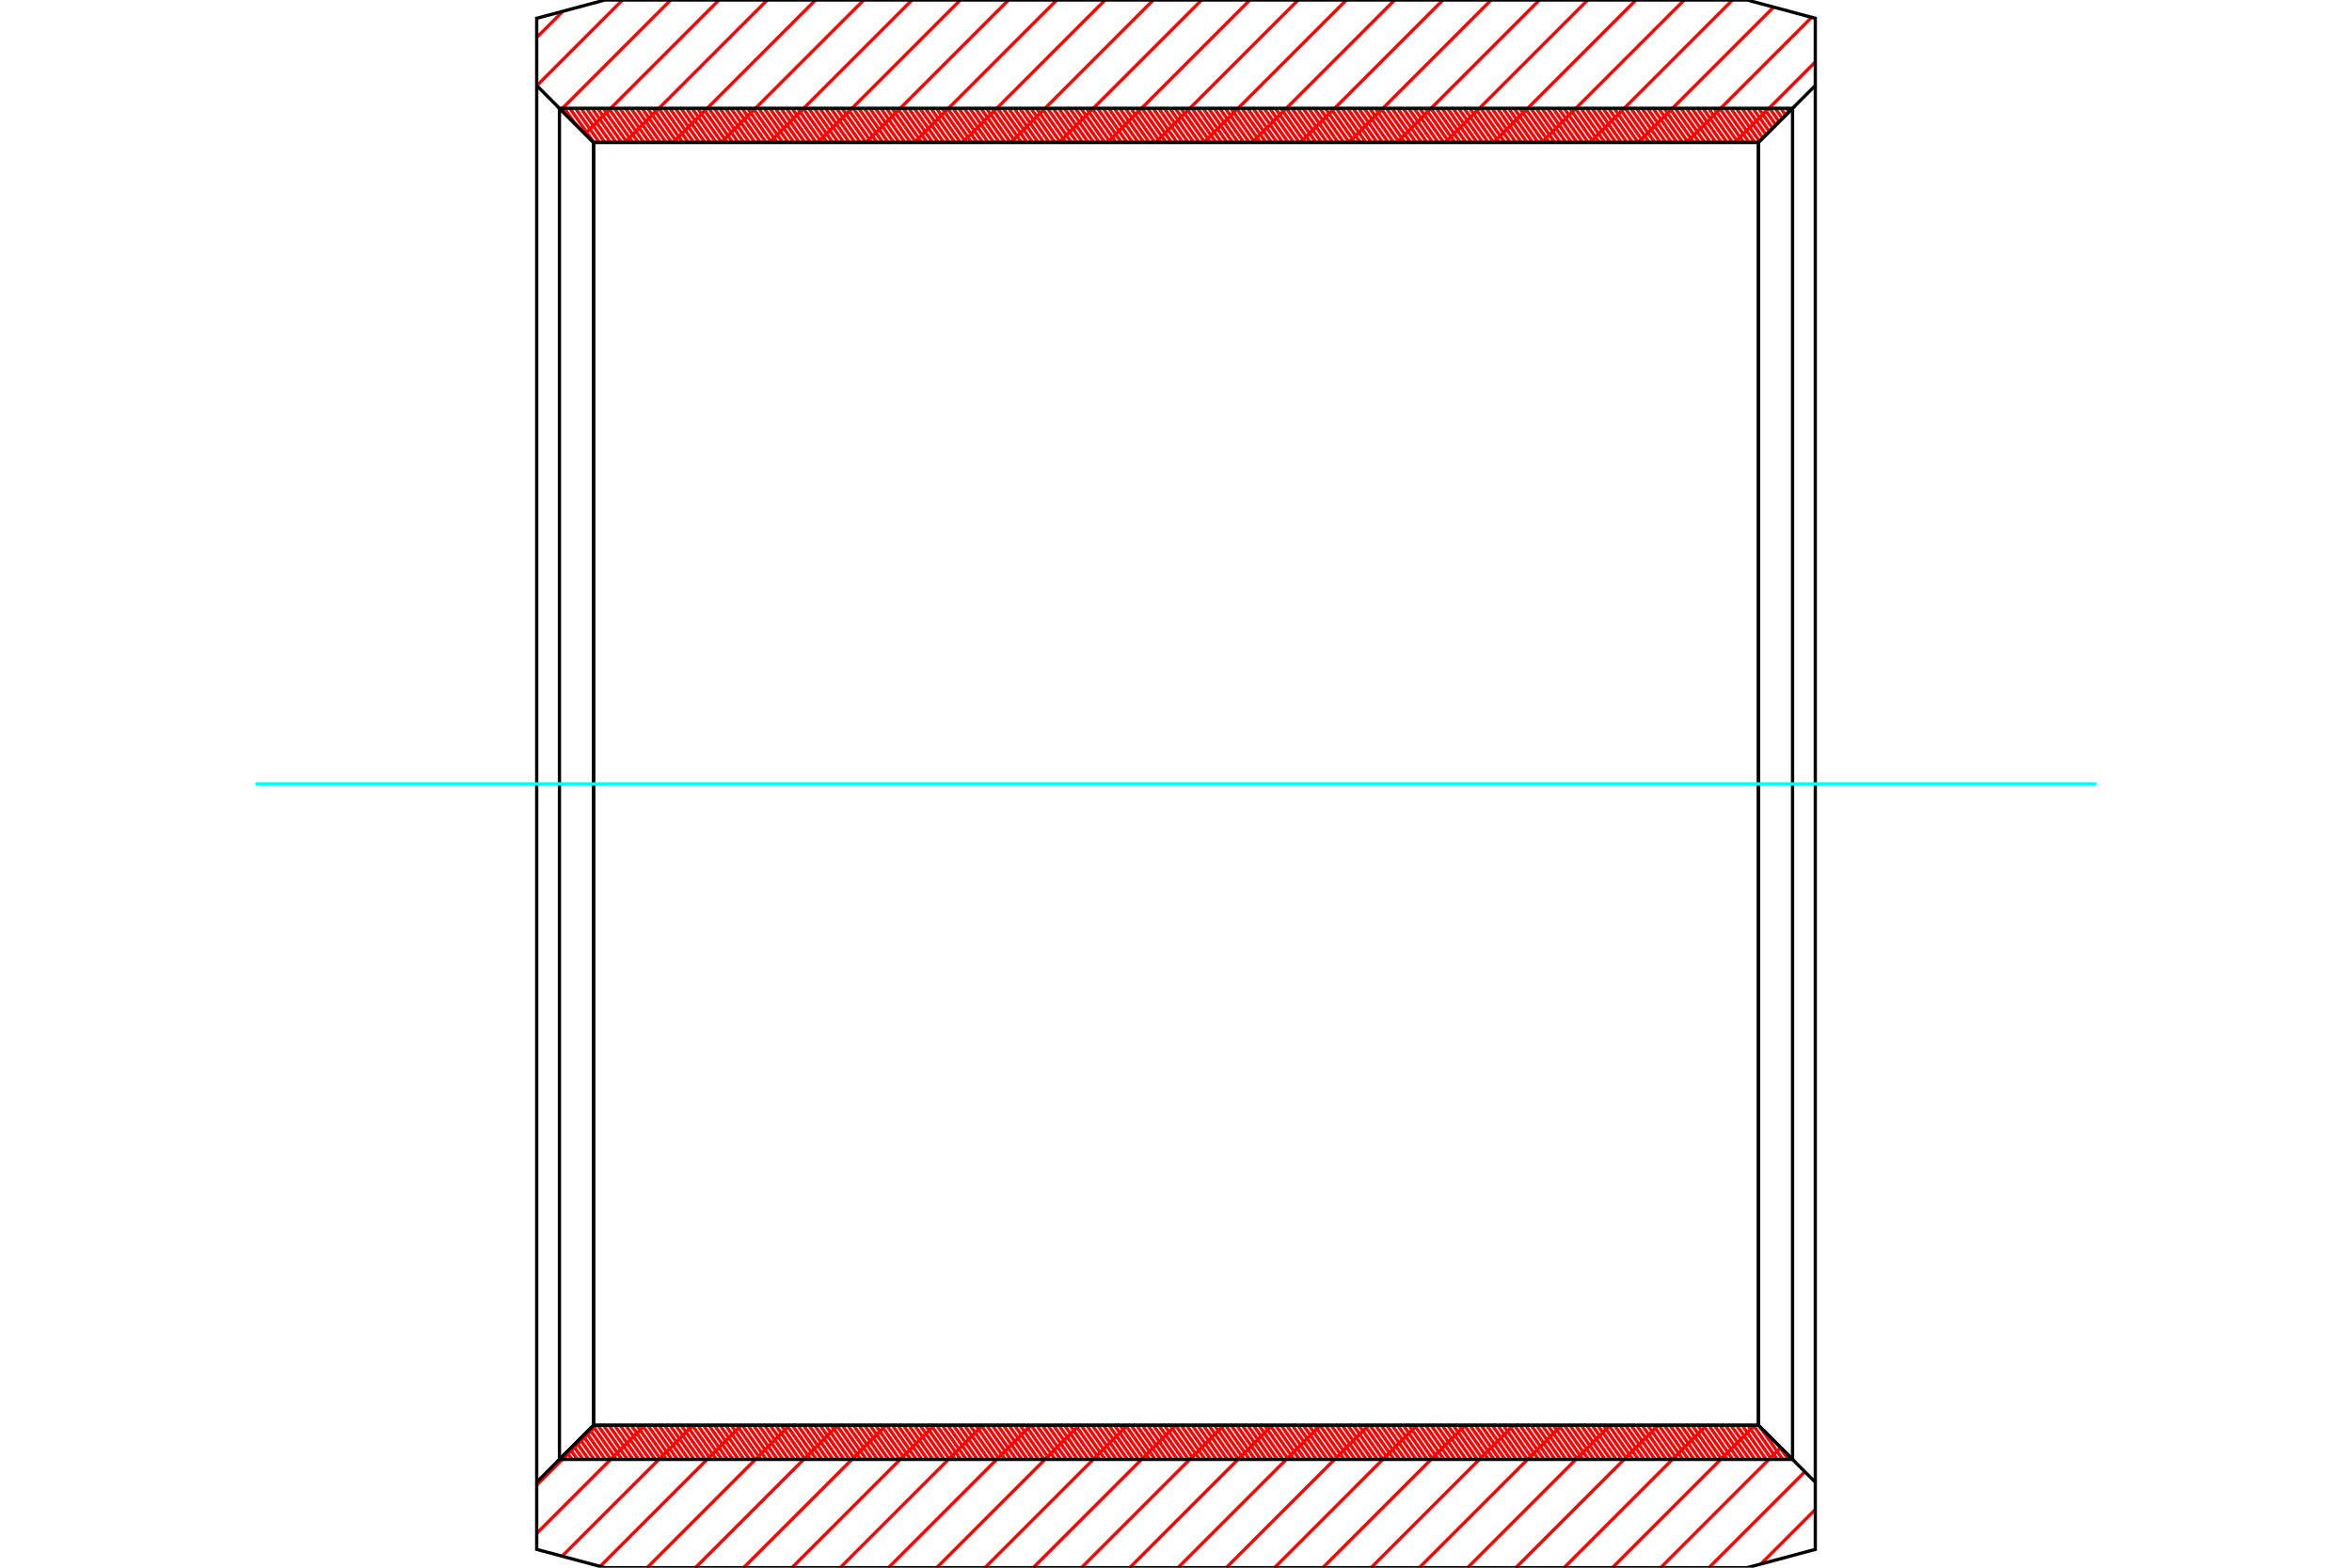 <?xml version="1.0" standalone="no"?>
<!DOCTYPE svg PUBLIC "-//W3C//DTD SVG 1.1//EN"
	"http://www.w3.org/Graphics/SVG/1.1/DTD/svg11.dtd">
<svg xmlns="http://www.w3.org/2000/svg" height="100%" width="100%" viewBox="0 0 36000 24000">
	<rect x="-1800" y="-1200" width="39600" height="26400" style="fill:#FFF"/>
	<g style="fill:none; fill-rule:evenodd" transform="matrix(1 0 0 1 0 0)">
		<g style="fill:none; stroke:#000; stroke-width:50; shape-rendering:geometricPrecision">
		</g>
		<g style="fill:none; stroke:#F00; stroke-width:50; shape-rendering:geometricPrecision">
			<line x1="27785" y1="23110" x2="26952" y2="23943"/>
			<line x1="27626" y1="22531" x2="26157" y2="24000"/>
			<line x1="27256" y1="22162" x2="25418" y2="24000"/>
			<line x1="26859" y1="21820" x2="24679" y2="24000"/>
			<line x1="26120" y1="21820" x2="23940" y2="24000"/>
			<line x1="25382" y1="21820" x2="23202" y2="24000"/>
			<line x1="24643" y1="21820" x2="22463" y2="24000"/>
			<line x1="23904" y1="21820" x2="21724" y2="24000"/>
			<line x1="23166" y1="21820" x2="20986" y2="24000"/>
			<line x1="22427" y1="21820" x2="20247" y2="24000"/>
			<line x1="21688" y1="21820" x2="19508" y2="24000"/>
			<line x1="20949" y1="21820" x2="18770" y2="24000"/>
			<line x1="20211" y1="21820" x2="18031" y2="24000"/>
			<line x1="19472" y1="21820" x2="17292" y2="24000"/>
			<line x1="18733" y1="21820" x2="16553" y2="24000"/>
			<line x1="17995" y1="21820" x2="15815" y2="24000"/>
			<line x1="17256" y1="21820" x2="15076" y2="24000"/>
			<line x1="16517" y1="21820" x2="14337" y2="24000"/>
			<line x1="15779" y1="21820" x2="13599" y2="24000"/>
			<line x1="15040" y1="21820" x2="12860" y2="24000"/>
			<line x1="14301" y1="21820" x2="12121" y2="24000"/>
			<line x1="13562" y1="21820" x2="11382" y2="24000"/>
			<line x1="12824" y1="21820" x2="10644" y2="24000"/>
			<line x1="12085" y1="21820" x2="9905" y2="24000"/>
			<line x1="11346" y1="21820" x2="9186" y2="23980"/>
			<line x1="10608" y1="21820" x2="8603" y2="23824"/>
			<line x1="9869" y1="21820" x2="8215" y2="23474"/>
			<line x1="9130" y1="21820" x2="8215" y2="22735"/>
			<line x1="27785" y1="949" x2="26554" y2="2180"/>
			<line x1="27730" y1="265" x2="25815" y2="2180"/>
			<line x1="27148" y1="109" x2="25077" y2="2180"/>
			<line x1="26518" y1="0" x2="24338" y2="2180"/>
			<line x1="25779" y1="0" x2="23599" y2="2180"/>
			<line x1="25041" y1="0" x2="22861" y2="2180"/>
			<line x1="24302" y1="0" x2="22122" y2="2180"/>
			<line x1="23563" y1="0" x2="21383" y2="2180"/>
			<line x1="22824" y1="0" x2="20645" y2="2180"/>
			<line x1="22086" y1="0" x2="19906" y2="2180"/>
			<line x1="21347" y1="0" x2="19167" y2="2180"/>
			<line x1="20608" y1="0" x2="18428" y2="2180"/>
			<line x1="19870" y1="0" x2="17690" y2="2180"/>
			<line x1="19131" y1="0" x2="16951" y2="2180"/>
			<line x1="18392" y1="0" x2="16212" y2="2180"/>
			<line x1="17653" y1="0" x2="15474" y2="2180"/>
			<line x1="16915" y1="0" x2="14735" y2="2180"/>
			<line x1="16176" y1="0" x2="13996" y2="2180"/>
			<line x1="15437" y1="0" x2="13257" y2="2180"/>
			<line x1="14699" y1="0" x2="12519" y2="2180"/>
			<line x1="13960" y1="0" x2="11780" y2="2180"/>
			<line x1="13221" y1="0" x2="11041" y2="2180"/>
			<line x1="12483" y1="0" x2="10303" y2="2180"/>
			<line x1="11744" y1="0" x2="9564" y2="2180"/>
			<line x1="11005" y1="0" x2="8955" y2="2050"/>
			<line x1="10266" y1="0" x2="8586" y2="1681"/>
			<line x1="9528" y1="0" x2="8217" y2="1311"/>
			<line x1="8617" y1="172" x2="8215" y2="574"/>
		</g>
		<g style="fill:none; stroke:#000; stroke-width:50; shape-rendering:geometricPrecision">
			<polyline points="8215,12000 8215,280 9259,0 26741,0 27785,280 27785,1309 26915,2180 9085,2180 8215,1309 8215,280"/>
			<line x1="27785" y1="12000" x2="27785" y2="1309"/>
			<line x1="9085" y1="2180" x2="9085" y2="21820"/>
			<line x1="26915" y1="2180" x2="26915" y2="21820"/>
			<polyline points="8215,12000 8215,23720 9259,24000 26741,24000 27785,23720 27785,22691 26915,21820 9085,21820 8215,22691 8215,23720"/>
			<line x1="27785" y1="12000" x2="27785" y2="22691"/>
		</g>
		<g style="fill:none; stroke:#F00; stroke-width:50; shape-rendering:geometricPrecision">
			<line x1="27427" y1="1658" x2="27431" y2="1663"/>
			<line x1="27342" y1="1658" x2="27381" y2="1713"/>
			<line x1="27257" y1="1658" x2="27331" y2="1763"/>
			<line x1="27172" y1="1658" x2="27281" y2="1813"/>
			<line x1="27087" y1="1658" x2="27231" y2="1863"/>
			<line x1="27002" y1="1658" x2="27181" y2="1913"/>
			<line x1="26917" y1="1658" x2="27131" y2="1963"/>
			<line x1="26832" y1="1658" x2="27081" y2="2013"/>
			<line x1="26747" y1="1658" x2="27031" y2="2063"/>
			<line x1="26662" y1="1658" x2="26981" y2="2113"/>
			<line x1="26577" y1="1658" x2="26931" y2="2163"/>
			<line x1="26492" y1="1658" x2="26858" y2="2180"/>
			<line x1="26407" y1="1658" x2="26773" y2="2180"/>
			<line x1="26322" y1="1658" x2="26688" y2="2180"/>
			<line x1="26237" y1="1658" x2="26603" y2="2180"/>
			<line x1="26152" y1="1658" x2="26518" y2="2180"/>
			<line x1="26067" y1="1658" x2="26433" y2="2180"/>
			<line x1="25982" y1="1658" x2="26348" y2="2180"/>
			<line x1="25897" y1="1658" x2="26263" y2="2180"/>
			<line x1="25812" y1="1658" x2="26178" y2="2180"/>
			<line x1="25727" y1="1658" x2="26093" y2="2180"/>
			<line x1="25642" y1="1658" x2="26008" y2="2180"/>
			<line x1="25557" y1="1658" x2="25923" y2="2180"/>
			<line x1="25472" y1="1658" x2="25838" y2="2180"/>
			<line x1="25387" y1="1658" x2="25753" y2="2180"/>
			<line x1="25302" y1="1658" x2="25668" y2="2180"/>
			<line x1="25217" y1="1658" x2="25583" y2="2180"/>
			<line x1="25132" y1="1658" x2="25498" y2="2180"/>
			<line x1="25047" y1="1658" x2="25413" y2="2180"/>
			<line x1="24962" y1="1658" x2="25328" y2="2180"/>
			<line x1="24877" y1="1658" x2="25243" y2="2180"/>
			<line x1="24792" y1="1658" x2="25158" y2="2180"/>
			<line x1="24707" y1="1658" x2="25073" y2="2180"/>
			<line x1="24622" y1="1658" x2="24987" y2="2180"/>
			<line x1="24537" y1="1658" x2="24902" y2="2180"/>
			<line x1="24452" y1="1658" x2="24817" y2="2180"/>
			<line x1="24367" y1="1658" x2="24732" y2="2180"/>
			<line x1="24282" y1="1658" x2="24647" y2="2180"/>
			<line x1="24197" y1="1658" x2="24562" y2="2180"/>
			<line x1="24112" y1="1658" x2="24477" y2="2180"/>
			<line x1="24027" y1="1658" x2="24392" y2="2180"/>
			<line x1="23942" y1="1658" x2="24307" y2="2180"/>
			<line x1="23857" y1="1658" x2="24222" y2="2180"/>
			<line x1="23772" y1="1658" x2="24137" y2="2180"/>
			<line x1="23686" y1="1658" x2="24052" y2="2180"/>
			<line x1="23601" y1="1658" x2="23967" y2="2180"/>
			<line x1="23516" y1="1658" x2="23882" y2="2180"/>
			<line x1="23431" y1="1658" x2="23797" y2="2180"/>
			<line x1="23346" y1="1658" x2="23712" y2="2180"/>
			<line x1="23261" y1="1658" x2="23627" y2="2180"/>
			<line x1="23176" y1="1658" x2="23542" y2="2180"/>
			<line x1="23091" y1="1658" x2="23457" y2="2180"/>
			<line x1="23006" y1="1658" x2="23372" y2="2180"/>
			<line x1="22921" y1="1658" x2="23287" y2="2180"/>
			<line x1="22836" y1="1658" x2="23202" y2="2180"/>
			<line x1="22751" y1="1658" x2="23117" y2="2180"/>
			<line x1="22666" y1="1658" x2="23032" y2="2180"/>
			<line x1="22581" y1="1658" x2="22947" y2="2180"/>
			<line x1="22496" y1="1658" x2="22862" y2="2180"/>
			<line x1="22411" y1="1658" x2="22777" y2="2180"/>
			<line x1="22326" y1="1658" x2="22692" y2="2180"/>
			<line x1="22241" y1="1658" x2="22607" y2="2180"/>
			<line x1="22156" y1="1658" x2="22522" y2="2180"/>
			<line x1="22071" y1="1658" x2="22437" y2="2180"/>
			<line x1="21986" y1="1658" x2="22352" y2="2180"/>
			<line x1="21901" y1="1658" x2="22267" y2="2180"/>
			<line x1="21816" y1="1658" x2="22182" y2="2180"/>
			<line x1="21731" y1="1658" x2="22097" y2="2180"/>
			<line x1="21646" y1="1658" x2="22012" y2="2180"/>
			<line x1="21561" y1="1658" x2="21927" y2="2180"/>
			<line x1="21476" y1="1658" x2="21842" y2="2180"/>
			<line x1="21391" y1="1658" x2="21757" y2="2180"/>
			<line x1="21306" y1="1658" x2="21672" y2="2180"/>
			<line x1="21221" y1="1658" x2="21587" y2="2180"/>
			<line x1="21136" y1="1658" x2="21502" y2="2180"/>
			<line x1="21051" y1="1658" x2="21417" y2="2180"/>
			<line x1="20966" y1="1658" x2="21332" y2="2180"/>
			<line x1="20881" y1="1658" x2="21247" y2="2180"/>
			<line x1="20796" y1="1658" x2="21161" y2="2180"/>
			<line x1="20711" y1="1658" x2="21076" y2="2180"/>
			<line x1="20626" y1="1658" x2="20991" y2="2180"/>
			<line x1="20541" y1="1658" x2="20906" y2="2180"/>
			<line x1="20456" y1="1658" x2="20821" y2="2180"/>
			<line x1="20371" y1="1658" x2="20736" y2="2180"/>
			<line x1="20286" y1="1658" x2="20651" y2="2180"/>
			<line x1="20201" y1="1658" x2="20566" y2="2180"/>
			<line x1="20116" y1="1658" x2="20481" y2="2180"/>
			<line x1="20031" y1="1658" x2="20396" y2="2180"/>
			<line x1="19946" y1="1658" x2="20311" y2="2180"/>
			<line x1="19860" y1="1658" x2="20226" y2="2180"/>
			<line x1="19775" y1="1658" x2="20141" y2="2180"/>
			<line x1="19690" y1="1658" x2="20056" y2="2180"/>
			<line x1="19605" y1="1658" x2="19971" y2="2180"/>
			<line x1="19520" y1="1658" x2="19886" y2="2180"/>
			<line x1="19435" y1="1658" x2="19801" y2="2180"/>
			<line x1="19350" y1="1658" x2="19716" y2="2180"/>
			<line x1="19265" y1="1658" x2="19631" y2="2180"/>
			<line x1="19180" y1="1658" x2="19546" y2="2180"/>
			<line x1="19095" y1="1658" x2="19461" y2="2180"/>
			<line x1="19010" y1="1658" x2="19376" y2="2180"/>
			<line x1="18925" y1="1658" x2="19291" y2="2180"/>
			<line x1="18840" y1="1658" x2="19206" y2="2180"/>
			<line x1="18755" y1="1658" x2="19121" y2="2180"/>
			<line x1="18670" y1="1658" x2="19036" y2="2180"/>
			<line x1="18585" y1="1658" x2="18951" y2="2180"/>
			<line x1="18500" y1="1658" x2="18866" y2="2180"/>
			<line x1="18415" y1="1658" x2="18781" y2="2180"/>
			<line x1="18330" y1="1658" x2="18696" y2="2180"/>
			<line x1="18245" y1="1658" x2="18611" y2="2180"/>
			<line x1="18160" y1="1658" x2="18526" y2="2180"/>
			<line x1="18075" y1="1658" x2="18441" y2="2180"/>
			<line x1="17990" y1="1658" x2="18356" y2="2180"/>
			<line x1="17905" y1="1658" x2="18271" y2="2180"/>
			<line x1="17820" y1="1658" x2="18186" y2="2180"/>
			<line x1="17735" y1="1658" x2="18101" y2="2180"/>
			<line x1="17650" y1="1658" x2="18016" y2="2180"/>
			<line x1="17565" y1="1658" x2="17931" y2="2180"/>
			<line x1="17480" y1="1658" x2="17846" y2="2180"/>
			<line x1="17395" y1="1658" x2="17761" y2="2180"/>
			<line x1="17310" y1="1658" x2="17676" y2="2180"/>
			<line x1="17225" y1="1658" x2="17591" y2="2180"/>
			<line x1="17140" y1="1658" x2="17506" y2="2180"/>
			<line x1="17055" y1="1658" x2="17421" y2="2180"/>
			<line x1="16970" y1="1658" x2="17335" y2="2180"/>
			<line x1="16885" y1="1658" x2="17250" y2="2180"/>
			<line x1="16800" y1="1658" x2="17165" y2="2180"/>
			<line x1="16715" y1="1658" x2="17080" y2="2180"/>
			<line x1="16630" y1="1658" x2="16995" y2="2180"/>
			<line x1="16545" y1="1658" x2="16910" y2="2180"/>
			<line x1="16460" y1="1658" x2="16825" y2="2180"/>
			<line x1="16375" y1="1658" x2="16740" y2="2180"/>
			<line x1="16290" y1="1658" x2="16655" y2="2180"/>
			<line x1="16205" y1="1658" x2="16570" y2="2180"/>
			<line x1="16120" y1="1658" x2="16485" y2="2180"/>
			<line x1="16035" y1="1658" x2="16400" y2="2180"/>
			<line x1="15949" y1="1658" x2="16315" y2="2180"/>
			<line x1="15864" y1="1658" x2="16230" y2="2180"/>
			<line x1="15779" y1="1658" x2="16145" y2="2180"/>
			<line x1="15694" y1="1658" x2="16060" y2="2180"/>
			<line x1="15609" y1="1658" x2="15975" y2="2180"/>
			<line x1="15524" y1="1658" x2="15890" y2="2180"/>
			<line x1="15439" y1="1658" x2="15805" y2="2180"/>
			<line x1="15354" y1="1658" x2="15720" y2="2180"/>
			<line x1="15269" y1="1658" x2="15635" y2="2180"/>
			<line x1="15184" y1="1658" x2="15550" y2="2180"/>
			<line x1="15099" y1="1658" x2="15465" y2="2180"/>
			<line x1="15014" y1="1658" x2="15380" y2="2180"/>
			<line x1="14929" y1="1658" x2="15295" y2="2180"/>
			<line x1="14844" y1="1658" x2="15210" y2="2180"/>
			<line x1="14759" y1="1658" x2="15125" y2="2180"/>
			<line x1="14674" y1="1658" x2="15040" y2="2180"/>
			<line x1="14589" y1="1658" x2="14955" y2="2180"/>
			<line x1="14504" y1="1658" x2="14870" y2="2180"/>
			<line x1="14419" y1="1658" x2="14785" y2="2180"/>
			<line x1="14334" y1="1658" x2="14700" y2="2180"/>
			<line x1="14249" y1="1658" x2="14615" y2="2180"/>
			<line x1="14164" y1="1658" x2="14530" y2="2180"/>
			<line x1="14079" y1="1658" x2="14445" y2="2180"/>
			<line x1="13994" y1="1658" x2="14360" y2="2180"/>
			<line x1="13909" y1="1658" x2="14275" y2="2180"/>
			<line x1="13824" y1="1658" x2="14190" y2="2180"/>
			<line x1="13739" y1="1658" x2="14105" y2="2180"/>
			<line x1="13654" y1="1658" x2="14020" y2="2180"/>
			<line x1="13569" y1="1658" x2="13935" y2="2180"/>
			<line x1="13484" y1="1658" x2="13850" y2="2180"/>
			<line x1="13399" y1="1658" x2="13765" y2="2180"/>
			<line x1="13314" y1="1658" x2="13680" y2="2180"/>
			<line x1="13229" y1="1658" x2="13595" y2="2180"/>
			<line x1="13144" y1="1658" x2="13510" y2="2180"/>
			<line x1="13059" y1="1658" x2="13424" y2="2180"/>
			<line x1="12974" y1="1658" x2="13339" y2="2180"/>
			<line x1="12889" y1="1658" x2="13254" y2="2180"/>
			<line x1="27221" y1="22127" x2="27372" y2="22342"/>
			<line x1="12804" y1="1658" x2="13169" y2="2180"/>
			<line x1="26938" y1="21843" x2="27287" y2="22342"/>
			<line x1="12719" y1="1658" x2="13084" y2="2180"/>
			<line x1="26837" y1="21820" x2="27202" y2="22342"/>
			<line x1="12634" y1="1658" x2="12999" y2="2180"/>
			<line x1="26752" y1="21820" x2="27117" y2="22342"/>
			<line x1="12549" y1="1658" x2="12914" y2="2180"/>
			<line x1="26667" y1="21820" x2="27032" y2="22342"/>
			<line x1="12464" y1="1658" x2="12829" y2="2180"/>
			<line x1="26582" y1="21820" x2="26947" y2="22342"/>
			<line x1="12379" y1="1658" x2="12744" y2="2180"/>
			<line x1="26496" y1="21820" x2="26862" y2="22342"/>
			<line x1="12294" y1="1658" x2="12659" y2="2180"/>
			<line x1="26411" y1="21820" x2="26777" y2="22342"/>
			<line x1="12209" y1="1658" x2="12574" y2="2180"/>
			<line x1="26326" y1="21820" x2="26692" y2="22342"/>
			<line x1="12123" y1="1658" x2="12489" y2="2180"/>
			<line x1="26241" y1="21820" x2="26607" y2="22342"/>
			<line x1="12038" y1="1658" x2="12404" y2="2180"/>
			<line x1="26156" y1="21820" x2="26522" y2="22342"/>
			<line x1="11953" y1="1658" x2="12319" y2="2180"/>
			<line x1="26071" y1="21820" x2="26437" y2="22342"/>
			<line x1="11868" y1="1658" x2="12234" y2="2180"/>
			<line x1="25986" y1="21820" x2="26352" y2="22342"/>
			<line x1="11783" y1="1658" x2="12149" y2="2180"/>
			<line x1="25901" y1="21820" x2="26267" y2="22342"/>
			<line x1="11698" y1="1658" x2="12064" y2="2180"/>
			<line x1="25816" y1="21820" x2="26182" y2="22342"/>
			<line x1="11613" y1="1658" x2="11979" y2="2180"/>
			<line x1="25731" y1="21820" x2="26097" y2="22342"/>
			<line x1="11528" y1="1658" x2="11894" y2="2180"/>
			<line x1="25646" y1="21820" x2="26012" y2="22342"/>
			<line x1="11443" y1="1658" x2="11809" y2="2180"/>
			<line x1="25561" y1="21820" x2="25927" y2="22342"/>
			<line x1="11358" y1="1658" x2="11724" y2="2180"/>
			<line x1="25476" y1="21820" x2="25842" y2="22342"/>
			<line x1="11273" y1="1658" x2="11639" y2="2180"/>
			<line x1="25391" y1="21820" x2="25757" y2="22342"/>
			<line x1="11188" y1="1658" x2="11554" y2="2180"/>
			<line x1="25306" y1="21820" x2="25672" y2="22342"/>
			<line x1="11103" y1="1658" x2="11469" y2="2180"/>
			<line x1="25221" y1="21820" x2="25587" y2="22342"/>
			<line x1="11018" y1="1658" x2="11384" y2="2180"/>
			<line x1="25136" y1="21820" x2="25502" y2="22342"/>
			<line x1="10933" y1="1658" x2="11299" y2="2180"/>
			<line x1="25051" y1="21820" x2="25417" y2="22342"/>
			<line x1="10848" y1="1658" x2="11214" y2="2180"/>
			<line x1="24966" y1="21820" x2="25332" y2="22342"/>
			<line x1="10763" y1="1658" x2="11129" y2="2180"/>
			<line x1="24881" y1="21820" x2="25247" y2="22342"/>
			<line x1="10678" y1="1658" x2="11044" y2="2180"/>
			<line x1="24796" y1="21820" x2="25162" y2="22342"/>
			<line x1="10593" y1="1658" x2="10959" y2="2180"/>
			<line x1="24711" y1="21820" x2="25077" y2="22342"/>
			<line x1="10508" y1="1658" x2="10874" y2="2180"/>
			<line x1="24626" y1="21820" x2="24992" y2="22342"/>
			<line x1="10423" y1="1658" x2="10789" y2="2180"/>
			<line x1="24541" y1="21820" x2="24907" y2="22342"/>
			<line x1="10338" y1="1658" x2="10704" y2="2180"/>
			<line x1="24456" y1="21820" x2="24822" y2="22342"/>
			<line x1="10253" y1="1658" x2="10619" y2="2180"/>
			<line x1="24371" y1="21820" x2="24737" y2="22342"/>
			<line x1="10168" y1="1658" x2="10534" y2="2180"/>
			<line x1="24286" y1="21820" x2="24652" y2="22342"/>
			<line x1="10083" y1="1658" x2="10449" y2="2180"/>
			<line x1="24201" y1="21820" x2="24567" y2="22342"/>
			<line x1="9998" y1="1658" x2="10364" y2="2180"/>
			<line x1="24116" y1="21820" x2="24482" y2="22342"/>
			<line x1="9913" y1="1658" x2="10279" y2="2180"/>
			<line x1="24031" y1="21820" x2="24397" y2="22342"/>
			<line x1="9828" y1="1658" x2="10194" y2="2180"/>
			<line x1="23946" y1="21820" x2="24312" y2="22342"/>
			<line x1="9743" y1="1658" x2="10109" y2="2180"/>
			<line x1="23861" y1="21820" x2="24227" y2="22342"/>
			<line x1="9658" y1="1658" x2="10024" y2="2180"/>
			<line x1="23776" y1="21820" x2="24142" y2="22342"/>
			<line x1="9573" y1="1658" x2="9939" y2="2180"/>
			<line x1="23691" y1="21820" x2="24057" y2="22342"/>
			<line x1="9488" y1="1658" x2="9854" y2="2180"/>
			<line x1="23606" y1="21820" x2="23971" y2="22342"/>
			<line x1="9403" y1="1658" x2="9769" y2="2180"/>
			<line x1="23521" y1="21820" x2="23886" y2="22342"/>
			<line x1="9318" y1="1658" x2="9684" y2="2180"/>
			<line x1="23436" y1="21820" x2="23801" y2="22342"/>
			<line x1="9233" y1="1658" x2="9598" y2="2180"/>
			<line x1="23351" y1="21820" x2="23716" y2="22342"/>
			<line x1="9148" y1="1658" x2="9513" y2="2180"/>
			<line x1="23266" y1="21820" x2="23631" y2="22342"/>
			<line x1="9063" y1="1658" x2="9428" y2="2180"/>
			<line x1="23181" y1="21820" x2="23546" y2="22342"/>
			<line x1="8978" y1="1658" x2="9343" y2="2180"/>
			<line x1="23096" y1="21820" x2="23461" y2="22342"/>
			<line x1="8893" y1="1658" x2="9258" y2="2180"/>
			<line x1="23011" y1="21820" x2="23376" y2="22342"/>
			<line x1="8808" y1="1658" x2="9173" y2="2180"/>
			<line x1="22926" y1="21820" x2="23291" y2="22342"/>
			<line x1="8723" y1="1658" x2="9088" y2="2180"/>
			<line x1="22841" y1="21820" x2="23206" y2="22342"/>
			<line x1="8638" y1="1658" x2="8812" y2="1906"/>
			<line x1="22756" y1="21820" x2="23121" y2="22342"/>
			<line x1="22671" y1="21820" x2="23036" y2="22342"/>
			<line x1="22585" y1="21820" x2="22951" y2="22342"/>
			<line x1="22500" y1="21820" x2="22866" y2="22342"/>
			<line x1="22415" y1="21820" x2="22781" y2="22342"/>
			<line x1="22330" y1="21820" x2="22696" y2="22342"/>
			<line x1="22245" y1="21820" x2="22611" y2="22342"/>
			<line x1="22160" y1="21820" x2="22526" y2="22342"/>
			<line x1="22075" y1="21820" x2="22441" y2="22342"/>
			<line x1="21990" y1="21820" x2="22356" y2="22342"/>
			<line x1="21905" y1="21820" x2="22271" y2="22342"/>
			<line x1="21820" y1="21820" x2="22186" y2="22342"/>
			<line x1="21735" y1="21820" x2="22101" y2="22342"/>
			<line x1="21650" y1="21820" x2="22016" y2="22342"/>
			<line x1="21565" y1="21820" x2="21931" y2="22342"/>
			<line x1="21480" y1="21820" x2="21846" y2="22342"/>
			<line x1="21395" y1="21820" x2="21761" y2="22342"/>
			<line x1="21310" y1="21820" x2="21676" y2="22342"/>
			<line x1="21225" y1="21820" x2="21591" y2="22342"/>
			<line x1="21140" y1="21820" x2="21506" y2="22342"/>
			<line x1="21055" y1="21820" x2="21421" y2="22342"/>
			<line x1="20970" y1="21820" x2="21336" y2="22342"/>
			<line x1="20885" y1="21820" x2="21251" y2="22342"/>
			<line x1="20800" y1="21820" x2="21166" y2="22342"/>
			<line x1="20715" y1="21820" x2="21081" y2="22342"/>
			<line x1="20630" y1="21820" x2="20996" y2="22342"/>
			<line x1="20545" y1="21820" x2="20911" y2="22342"/>
			<line x1="20460" y1="21820" x2="20826" y2="22342"/>
			<line x1="20375" y1="21820" x2="20741" y2="22342"/>
			<line x1="20290" y1="21820" x2="20656" y2="22342"/>
			<line x1="20205" y1="21820" x2="20571" y2="22342"/>
			<line x1="20120" y1="21820" x2="20486" y2="22342"/>
			<line x1="20035" y1="21820" x2="20401" y2="22342"/>
			<line x1="19950" y1="21820" x2="20316" y2="22342"/>
			<line x1="19865" y1="21820" x2="20231" y2="22342"/>
			<line x1="19780" y1="21820" x2="20146" y2="22342"/>
			<line x1="19695" y1="21820" x2="20060" y2="22342"/>
			<line x1="19610" y1="21820" x2="19975" y2="22342"/>
			<line x1="19525" y1="21820" x2="19890" y2="22342"/>
			<line x1="19440" y1="21820" x2="19805" y2="22342"/>
			<line x1="19355" y1="21820" x2="19720" y2="22342"/>
			<line x1="19270" y1="21820" x2="19635" y2="22342"/>
			<line x1="19185" y1="21820" x2="19550" y2="22342"/>
			<line x1="19100" y1="21820" x2="19465" y2="22342"/>
			<line x1="19015" y1="21820" x2="19380" y2="22342"/>
			<line x1="18930" y1="21820" x2="19295" y2="22342"/>
			<line x1="18845" y1="21820" x2="19210" y2="22342"/>
			<line x1="18759" y1="21820" x2="19125" y2="22342"/>
			<line x1="18674" y1="21820" x2="19040" y2="22342"/>
			<line x1="18589" y1="21820" x2="18955" y2="22342"/>
			<line x1="18504" y1="21820" x2="18870" y2="22342"/>
			<line x1="18419" y1="21820" x2="18785" y2="22342"/>
			<line x1="18334" y1="21820" x2="18700" y2="22342"/>
			<line x1="18249" y1="21820" x2="18615" y2="22342"/>
			<line x1="18164" y1="21820" x2="18530" y2="22342"/>
			<line x1="18079" y1="21820" x2="18445" y2="22342"/>
			<line x1="17994" y1="21820" x2="18360" y2="22342"/>
			<line x1="17909" y1="21820" x2="18275" y2="22342"/>
			<line x1="17824" y1="21820" x2="18190" y2="22342"/>
			<line x1="17739" y1="21820" x2="18105" y2="22342"/>
			<line x1="17654" y1="21820" x2="18020" y2="22342"/>
			<line x1="17569" y1="21820" x2="17935" y2="22342"/>
			<line x1="17484" y1="21820" x2="17850" y2="22342"/>
			<line x1="17399" y1="21820" x2="17765" y2="22342"/>
			<line x1="17314" y1="21820" x2="17680" y2="22342"/>
			<line x1="17229" y1="21820" x2="17595" y2="22342"/>
			<line x1="17144" y1="21820" x2="17510" y2="22342"/>
			<line x1="17059" y1="21820" x2="17425" y2="22342"/>
			<line x1="16974" y1="21820" x2="17340" y2="22342"/>
			<line x1="16889" y1="21820" x2="17255" y2="22342"/>
			<line x1="16804" y1="21820" x2="17170" y2="22342"/>
			<line x1="16719" y1="21820" x2="17085" y2="22342"/>
			<line x1="16634" y1="21820" x2="17000" y2="22342"/>
			<line x1="16549" y1="21820" x2="16915" y2="22342"/>
			<line x1="16464" y1="21820" x2="16830" y2="22342"/>
			<line x1="16379" y1="21820" x2="16745" y2="22342"/>
			<line x1="16294" y1="21820" x2="16660" y2="22342"/>
			<line x1="16209" y1="21820" x2="16575" y2="22342"/>
			<line x1="16124" y1="21820" x2="16490" y2="22342"/>
			<line x1="16039" y1="21820" x2="16405" y2="22342"/>
			<line x1="15954" y1="21820" x2="16320" y2="22342"/>
			<line x1="15869" y1="21820" x2="16234" y2="22342"/>
			<line x1="15784" y1="21820" x2="16149" y2="22342"/>
			<line x1="15699" y1="21820" x2="16064" y2="22342"/>
			<line x1="15614" y1="21820" x2="15979" y2="22342"/>
			<line x1="15529" y1="21820" x2="15894" y2="22342"/>
			<line x1="15444" y1="21820" x2="15809" y2="22342"/>
			<line x1="15359" y1="21820" x2="15724" y2="22342"/>
			<line x1="15274" y1="21820" x2="15639" y2="22342"/>
			<line x1="15189" y1="21820" x2="15554" y2="22342"/>
			<line x1="15104" y1="21820" x2="15469" y2="22342"/>
			<line x1="15019" y1="21820" x2="15384" y2="22342"/>
			<line x1="14934" y1="21820" x2="15299" y2="22342"/>
			<line x1="14848" y1="21820" x2="15214" y2="22342"/>
			<line x1="14763" y1="21820" x2="15129" y2="22342"/>
			<line x1="14678" y1="21820" x2="15044" y2="22342"/>
			<line x1="14593" y1="21820" x2="14959" y2="22342"/>
			<line x1="14508" y1="21820" x2="14874" y2="22342"/>
			<line x1="14423" y1="21820" x2="14789" y2="22342"/>
			<line x1="14338" y1="21820" x2="14704" y2="22342"/>
			<line x1="14253" y1="21820" x2="14619" y2="22342"/>
			<line x1="14168" y1="21820" x2="14534" y2="22342"/>
			<line x1="14083" y1="21820" x2="14449" y2="22342"/>
			<line x1="13998" y1="21820" x2="14364" y2="22342"/>
			<line x1="13913" y1="21820" x2="14279" y2="22342"/>
			<line x1="13828" y1="21820" x2="14194" y2="22342"/>
			<line x1="13743" y1="21820" x2="14109" y2="22342"/>
			<line x1="13658" y1="21820" x2="14024" y2="22342"/>
			<line x1="13573" y1="21820" x2="13939" y2="22342"/>
			<line x1="13488" y1="21820" x2="13854" y2="22342"/>
			<line x1="13403" y1="21820" x2="13769" y2="22342"/>
			<line x1="13318" y1="21820" x2="13684" y2="22342"/>
			<line x1="13233" y1="21820" x2="13599" y2="22342"/>
			<line x1="13148" y1="21820" x2="13514" y2="22342"/>
			<line x1="13063" y1="21820" x2="13429" y2="22342"/>
			<line x1="12978" y1="21820" x2="13344" y2="22342"/>
			<line x1="12893" y1="21820" x2="13259" y2="22342"/>
			<line x1="12808" y1="21820" x2="13174" y2="22342"/>
			<line x1="12723" y1="21820" x2="13089" y2="22342"/>
			<line x1="12638" y1="21820" x2="13004" y2="22342"/>
			<line x1="12553" y1="21820" x2="12919" y2="22342"/>
			<line x1="12468" y1="21820" x2="12834" y2="22342"/>
			<line x1="12383" y1="21820" x2="12749" y2="22342"/>
			<line x1="12298" y1="21820" x2="12664" y2="22342"/>
			<line x1="12213" y1="21820" x2="12579" y2="22342"/>
			<line x1="12128" y1="21820" x2="12494" y2="22342"/>
			<line x1="12043" y1="21820" x2="12409" y2="22342"/>
			<line x1="11958" y1="21820" x2="12323" y2="22342"/>
			<line x1="11873" y1="21820" x2="12238" y2="22342"/>
			<line x1="11788" y1="21820" x2="12153" y2="22342"/>
			<line x1="11703" y1="21820" x2="12068" y2="22342"/>
			<line x1="11618" y1="21820" x2="11983" y2="22342"/>
			<line x1="11533" y1="21820" x2="11898" y2="22342"/>
			<line x1="11448" y1="21820" x2="11813" y2="22342"/>
			<line x1="11363" y1="21820" x2="11728" y2="22342"/>
			<line x1="11278" y1="21820" x2="11643" y2="22342"/>
			<line x1="11193" y1="21820" x2="11558" y2="22342"/>
			<line x1="11108" y1="21820" x2="11473" y2="22342"/>
			<line x1="11022" y1="21820" x2="11388" y2="22342"/>
			<line x1="10937" y1="21820" x2="11303" y2="22342"/>
			<line x1="10852" y1="21820" x2="11218" y2="22342"/>
			<line x1="10767" y1="21820" x2="11133" y2="22342"/>
			<line x1="10682" y1="21820" x2="11048" y2="22342"/>
			<line x1="10597" y1="21820" x2="10963" y2="22342"/>
			<line x1="10512" y1="21820" x2="10878" y2="22342"/>
			<line x1="10427" y1="21820" x2="10793" y2="22342"/>
			<line x1="10342" y1="21820" x2="10708" y2="22342"/>
			<line x1="10257" y1="21820" x2="10623" y2="22342"/>
			<line x1="10172" y1="21820" x2="10538" y2="22342"/>
			<line x1="10087" y1="21820" x2="10453" y2="22342"/>
			<line x1="10002" y1="21820" x2="10368" y2="22342"/>
			<line x1="9917" y1="21820" x2="10283" y2="22342"/>
			<line x1="9832" y1="21820" x2="10198" y2="22342"/>
			<line x1="9747" y1="21820" x2="10113" y2="22342"/>
			<line x1="9662" y1="21820" x2="10028" y2="22342"/>
			<line x1="9577" y1="21820" x2="9943" y2="22342"/>
			<line x1="9492" y1="21820" x2="9858" y2="22342"/>
			<line x1="9407" y1="21820" x2="9773" y2="22342"/>
			<line x1="9322" y1="21820" x2="9688" y2="22342"/>
			<line x1="9237" y1="21820" x2="9603" y2="22342"/>
			<line x1="9152" y1="21820" x2="9518" y2="22342"/>
			<line x1="9075" y1="21831" x2="9433" y2="22342"/>
			<line x1="9025" y1="21881" x2="9348" y2="22342"/>
			<line x1="8975" y1="21931" x2="9263" y2="22342"/>
			<line x1="8925" y1="21981" x2="9178" y2="22342"/>
			<line x1="8875" y1="22031" x2="9093" y2="22342"/>
			<line x1="8824" y1="22081" x2="9008" y2="22342"/>
			<line x1="8774" y1="22131" x2="8923" y2="22342"/>
			<line x1="8724" y1="22181" x2="8838" y2="22342"/>
			<line x1="8674" y1="22231" x2="8753" y2="22342"/>
			<line x1="8624" y1="22281" x2="8668" y2="22342"/>
			<line x1="8574" y1="22331" x2="8583" y2="22342"/>
		</g>
		<g style="fill:none; stroke:#000; stroke-width:50; shape-rendering:geometricPrecision">
			<polyline points="9085,2180 8563,1658 27437,1658 26915,2180 9085,2180"/>
			<polyline points="9085,21820 8563,22342 27437,22342 26915,21820 9085,21820"/>
			<line x1="8563" y1="1658" x2="8563" y2="22342"/>
			<line x1="9085" y1="2180" x2="9085" y2="21820"/>
			<line x1="26915" y1="2180" x2="26915" y2="21820"/>
			<line x1="27437" y1="1658" x2="27437" y2="22342"/>
		</g>
		<g style="fill:none; stroke:#0FF; stroke-width:50; shape-rendering:geometricPrecision">
			<line x1="3909" y1="12000" x2="32091" y2="12000"/>
		</g>
	</g>
</svg>
